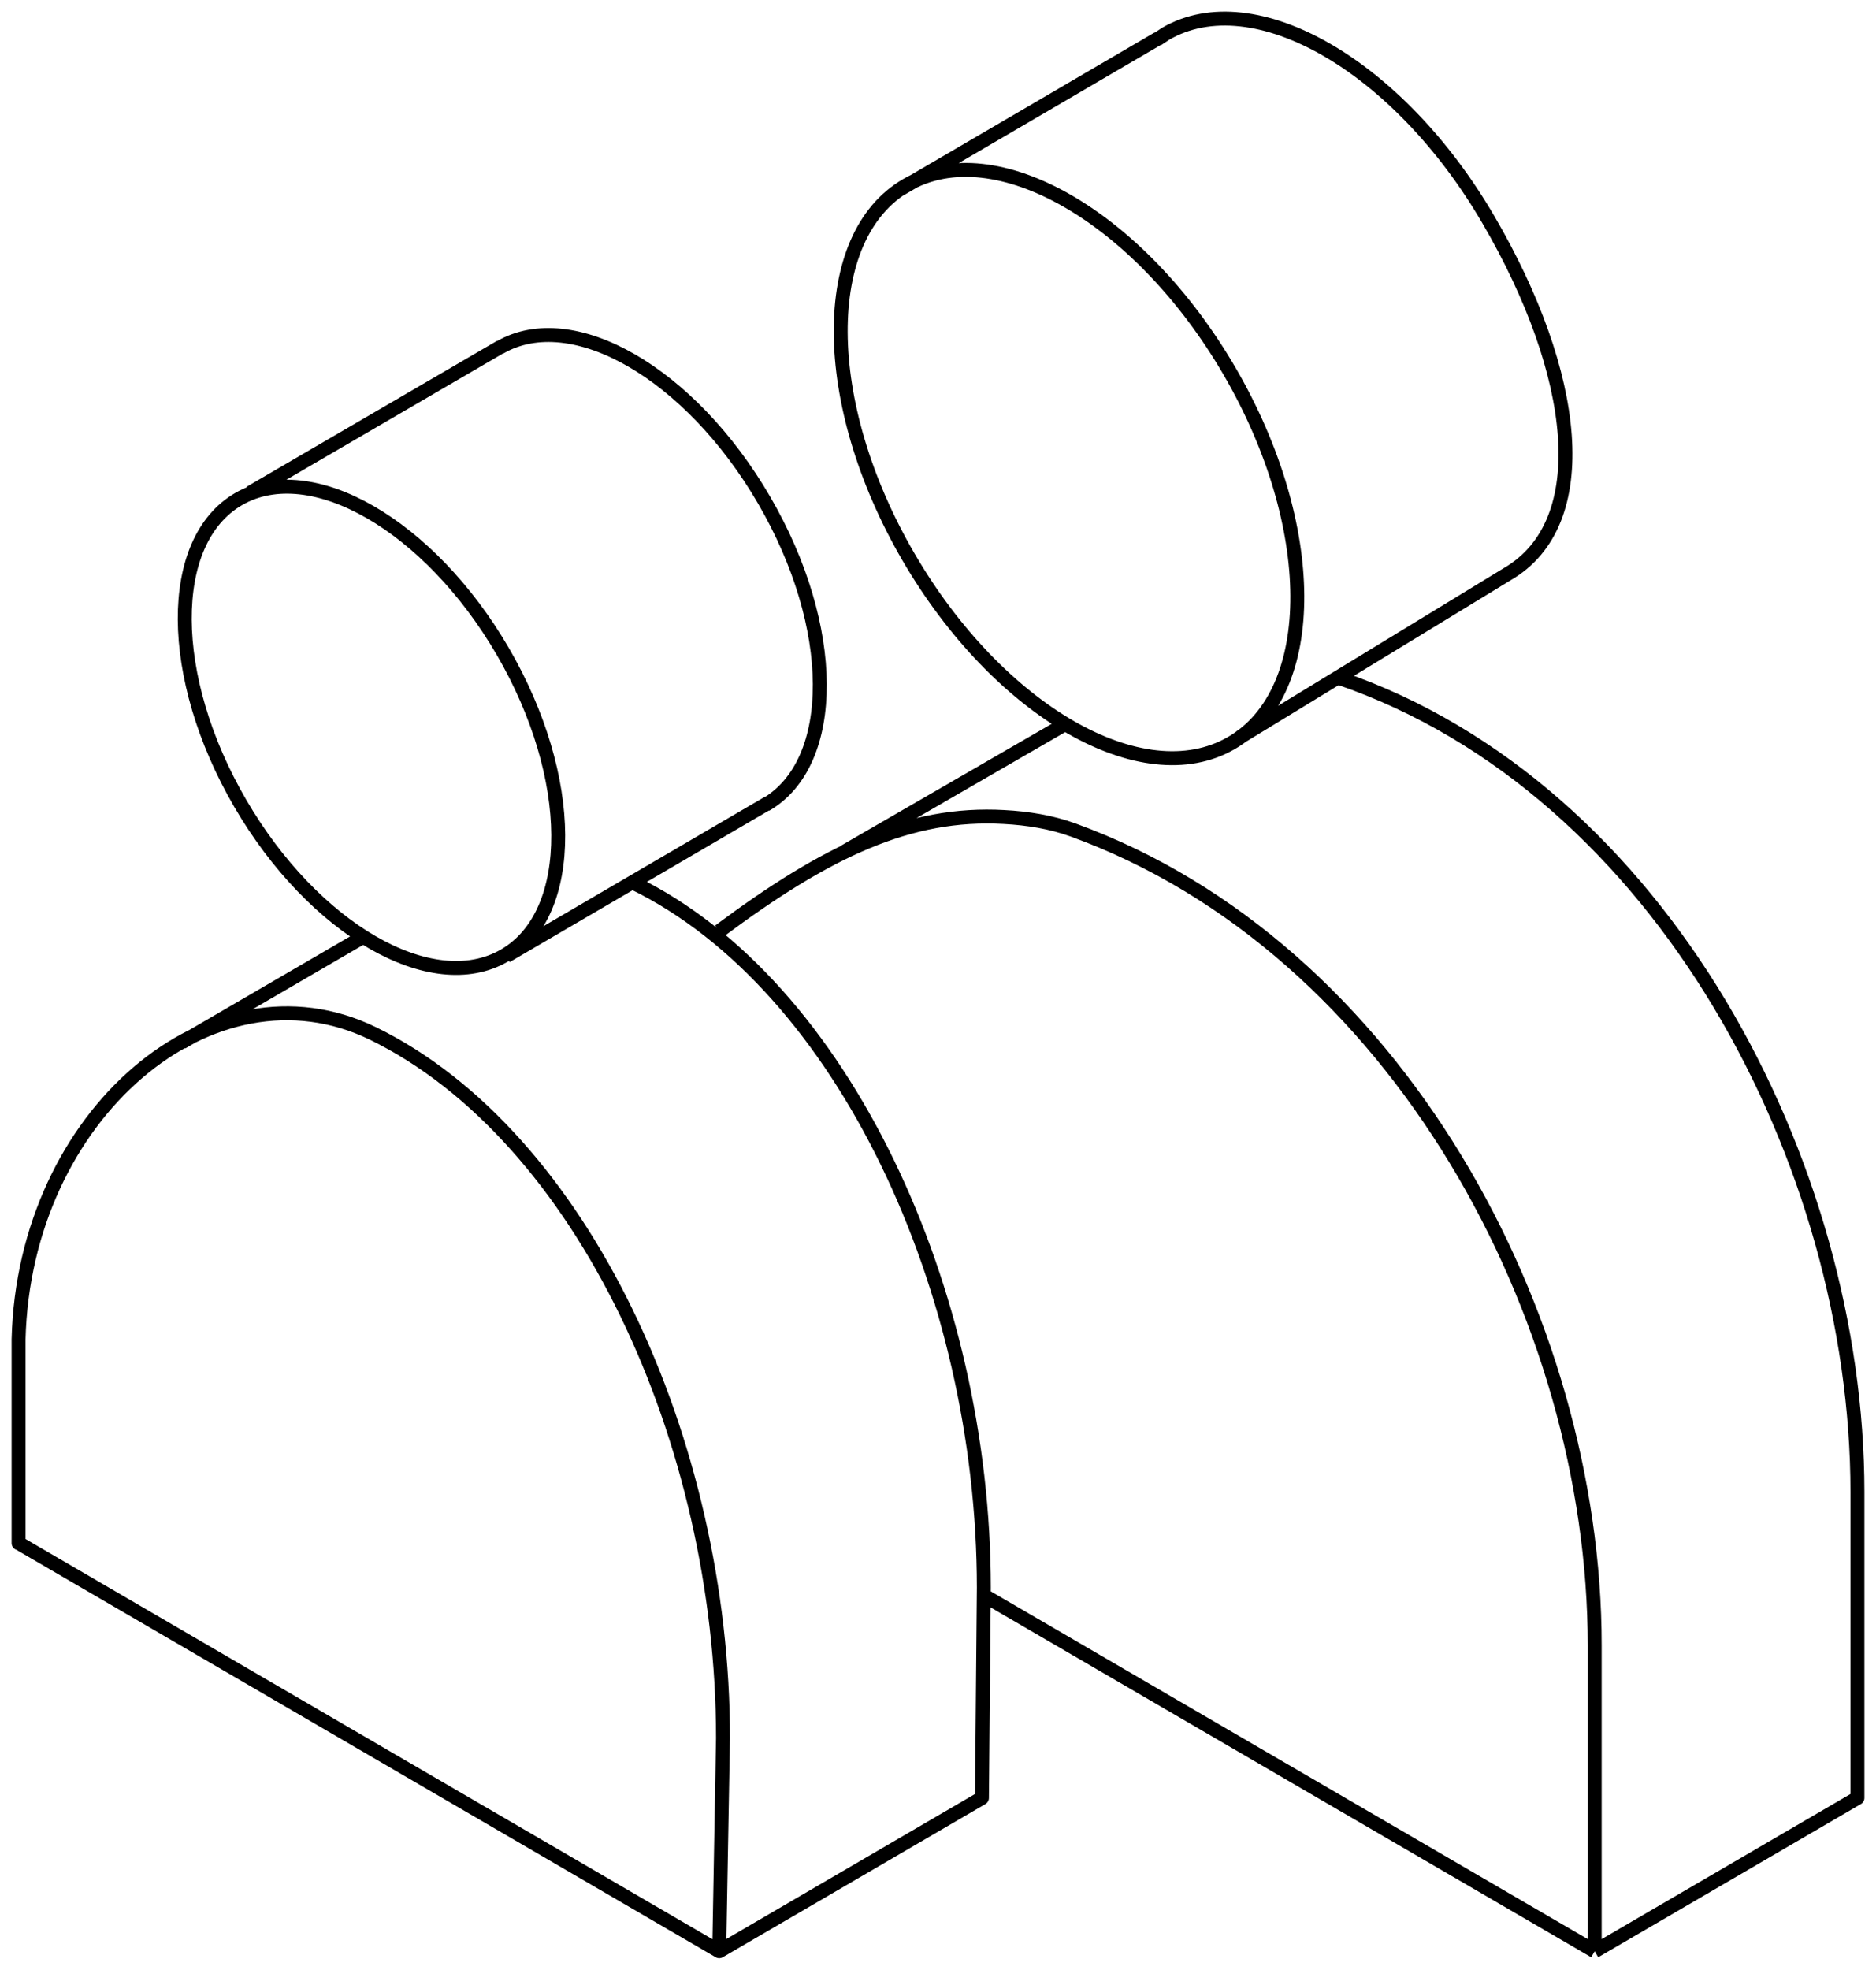<svg width="101" height="106" viewBox="0 0 101 106" fill="none" xmlns="http://www.w3.org/2000/svg">
<path d="M52.866 85.792L85.855 105M85.855 105V88.541C85.855 70.894 75.199 50.991 57.768 44.662C56.594 44.237 55.334 44.034 54.058 43.966C48.951 43.678 44.508 45.799 38.721 50.108M85.855 105L100 96.754V80.295C100 62.631 89.48 42.439 72.101 36.483M45.462 45.833L57.326 38.977M38.721 105L1.017 83.043H1V72.065C1.306 59.967 11.434 51.415 20.065 55.606C31.35 61.104 38.925 77.563 38.925 93.53L38.721 105ZM38.721 105L52.866 96.754L52.968 85.436C52.968 69.469 45.393 53.01 34.108 47.512M9.783 56.098L19.435 50.482M26.907 18.701C30.823 16.427 37.172 20.092 41.138 26.913C45.104 33.717 45.138 41.031 41.223 43.304M13.46 26.523L26.942 18.667M27.248 51.449L41.393 43.185M62.296 2.123C62.45 2.021 62.603 1.919 62.756 1.817C67.522 -0.948 75.301 3.531 80.135 11.829C84.97 20.109 85.923 28.135 81.14 30.901L66.756 39.673M48.526 10.149L62.347 2.072M27.067 35.05C31.016 41.834 31.055 49.164 27.152 51.422C23.249 53.68 16.883 50.011 12.933 43.227C8.984 36.443 8.946 29.113 12.848 26.855C16.751 24.598 23.117 28.267 27.067 35.05ZM66.195 19.973C71.023 28.264 71.067 37.224 66.294 39.985C61.522 42.747 53.739 38.264 48.911 29.972C44.084 21.681 44.04 12.721 48.812 9.959C53.585 7.198 61.368 11.681 66.195 19.973Z" stroke="black" stroke-width="0.75" stroke-linejoin="round"/>
</svg>
